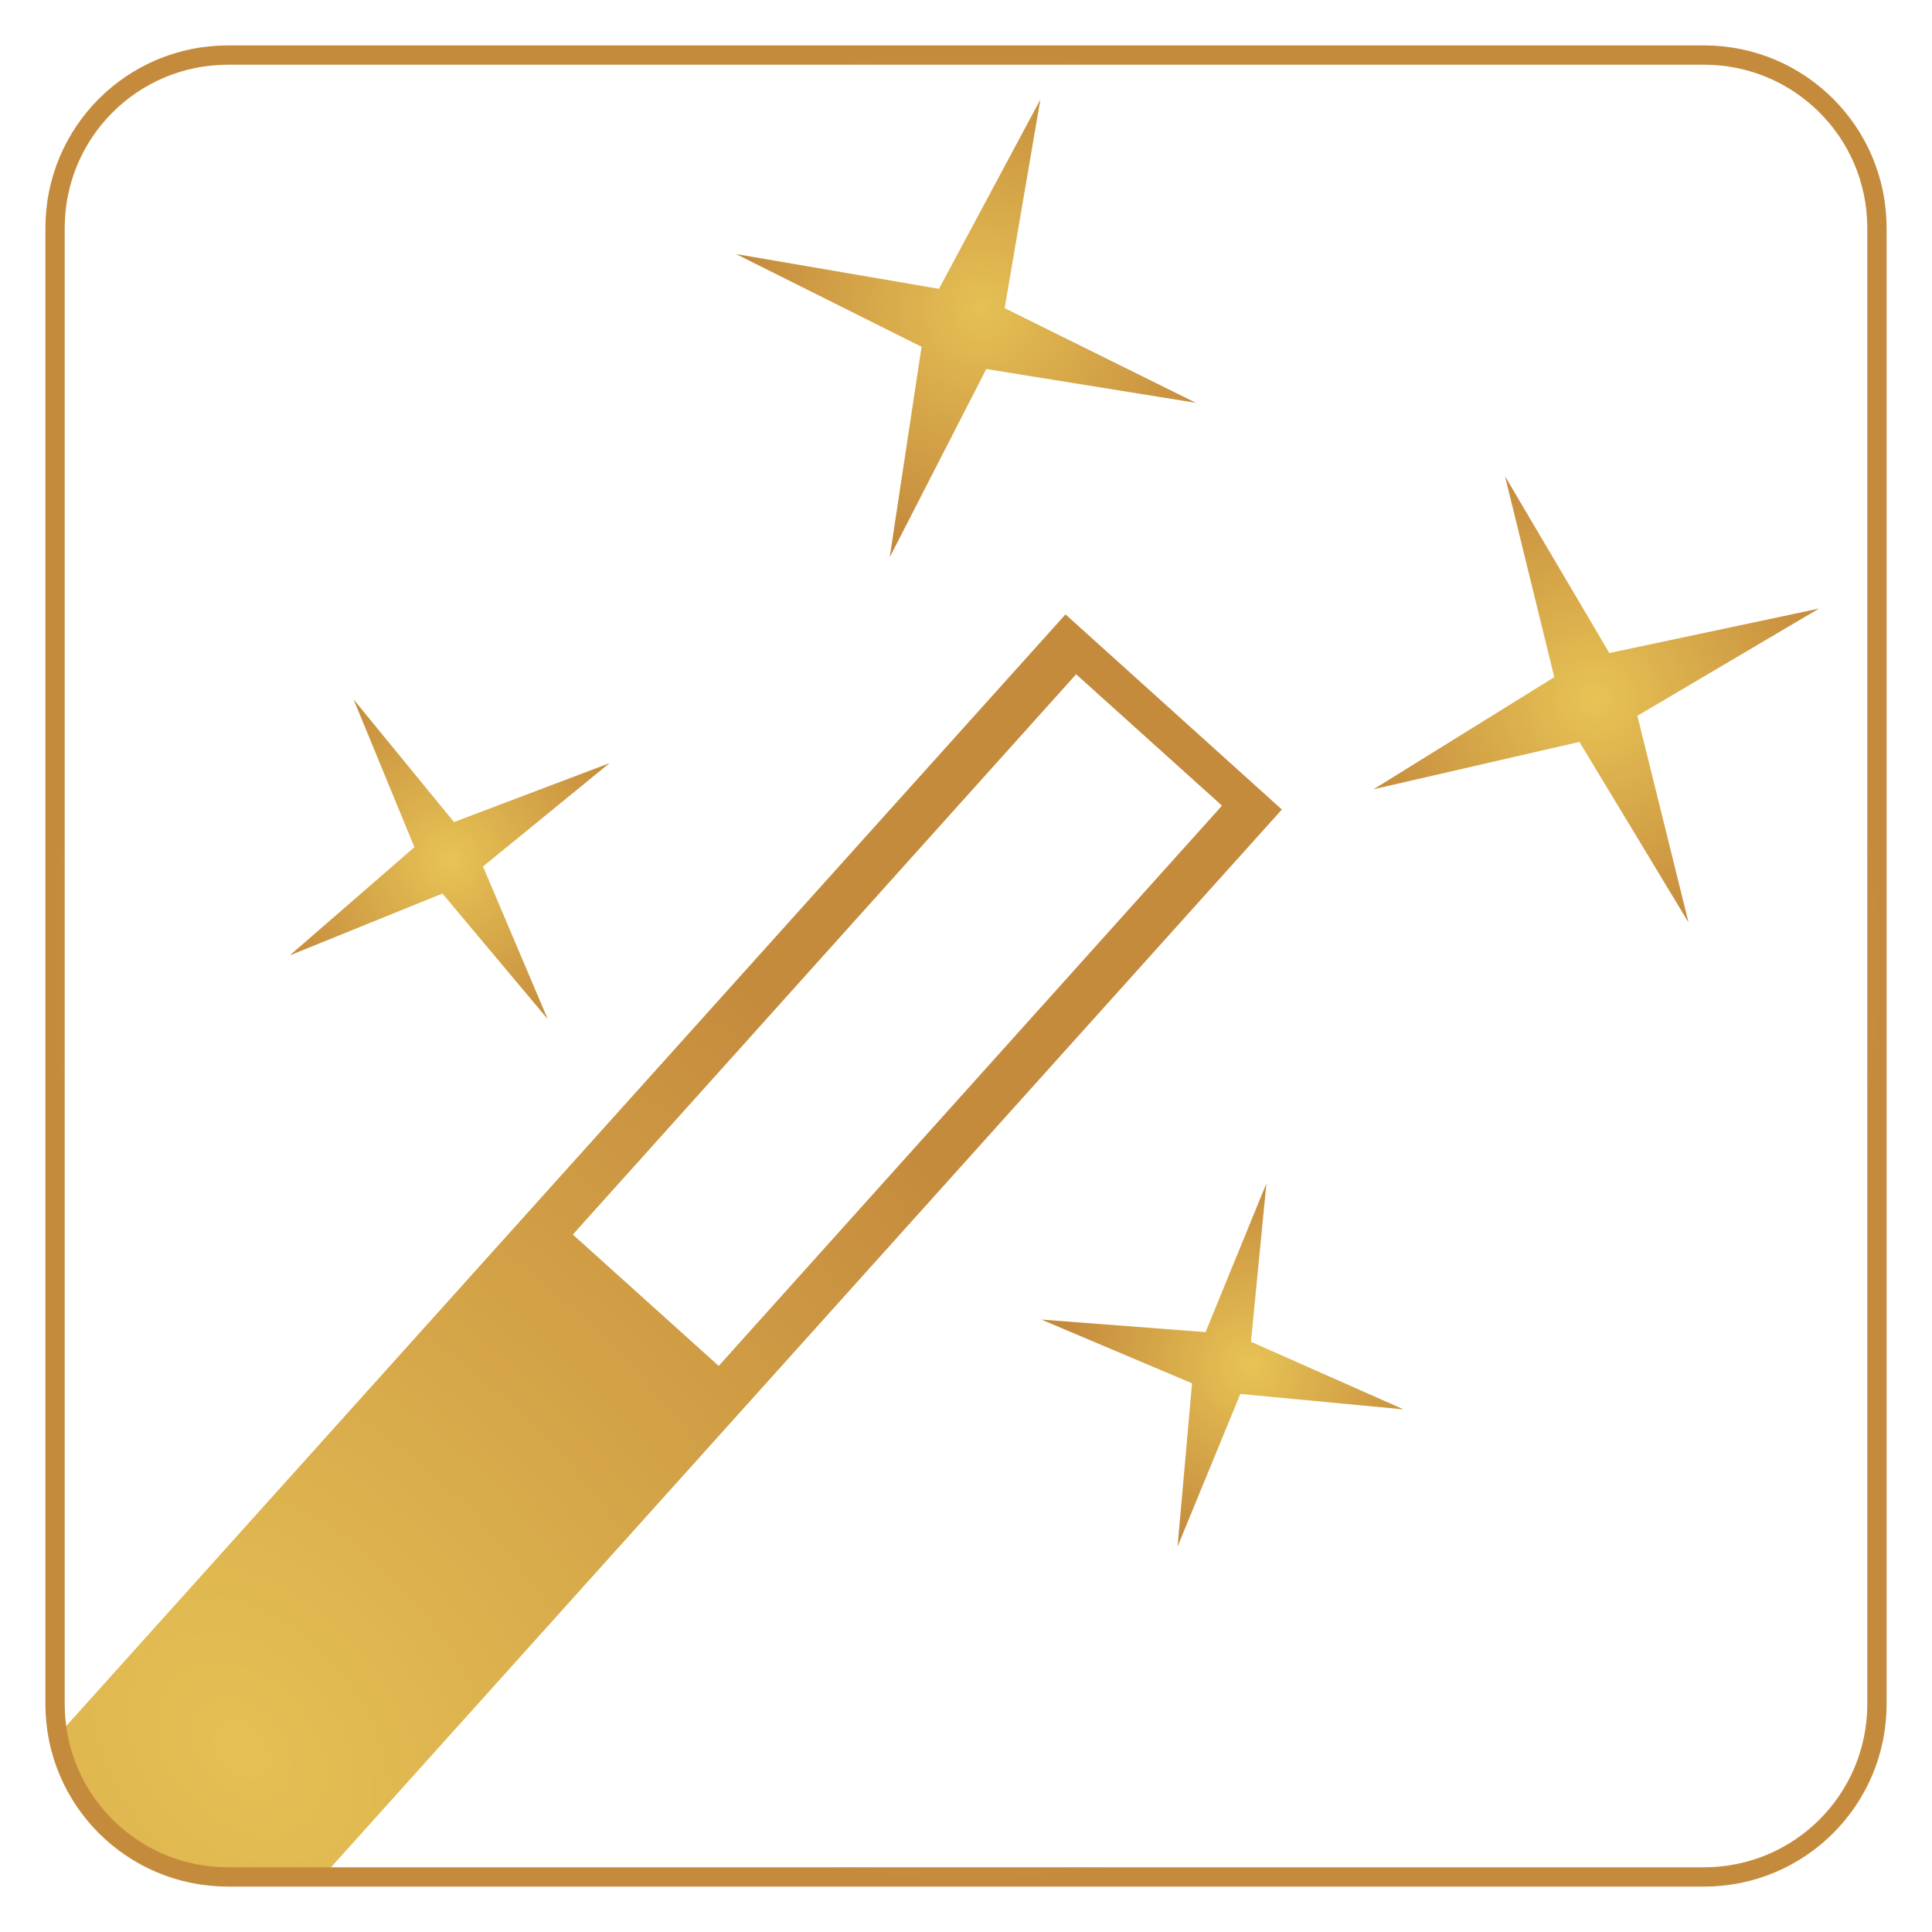 <?xml version="1.0" encoding="UTF-8"?>
<!-- Generator: Adobe Illustrator 27.7.0, SVG Export Plug-In . SVG Version: 6.00 Build 0)  -->
<svg xmlns="http://www.w3.org/2000/svg" xmlns:xlink="http://www.w3.org/1999/xlink" version="1.1" id="Ebene_1" x="0px" y="0px" viewBox="0 0 200 200" style="enable-background:new 0 0 200 200;" xml:space="preserve">
<style type="text/css">
	.st0{fill:url(#SVGID_1_);}
	.st1{fill:url(#SVGID_00000096756194329877338970000016502301316527110815_);}
	.st2{fill:url(#SVGID_00000136403057057395857000000013161514627794812846_);}
	.st3{fill:url(#SVGID_00000089551592304463492770000007244812756282525849_);}
	.st4{fill:none;stroke:url(#SVGID_00000009583529056192864250000015442991768039374257_);stroke-width:2;stroke-miterlimit:10;}
	.st5{clip-path:url(#SVGID_00000180362334711677800800000009507264536898948790_);}
	.st6{fill:url(#SVGID_00000116203610517235393480000000568584222612522627_);}
	.st7{fill:url(#SVGID_00000013888696301727061060000014417888293866046348_);}
	.st8{fill:url(#SVGID_00000067211001545733659150000003429058968343952546_);}
	.st9{fill:url(#SVGID_00000027584311242733864390000001300632783408519094_);}
	.st10{fill:url(#SVGID_00000024686872168066642430000017993934079857350532_);}
	.st11{fill:url(#SVGID_00000112610028232138089680000001600710841772320698_);}
	.st12{fill:url(#SVGID_00000160909409062322226140000000434660800646768293_);}
	.st13{fill:none;stroke:url(#SVGID_00000034092108230098389670000003219684166143785624_);stroke-width:2;stroke-miterlimit:10;}
	.st14{fill:none;stroke:url(#SVGID_00000155144825756177106950000006122050061295539842_);stroke-width:5;stroke-miterlimit:10;}
	
		.st15{fill:none;stroke:url(#SVGID_00000057856967183278345930000008052937898563108485_);stroke-width:5;stroke-linecap:round;stroke-miterlimit:10;}
	.st16{fill:url(#SVGID_00000157278490928558977290000007803942953791253897_);}
	
		.st17{fill:none;stroke:url(#SVGID_00000073700497758787802890000015822992788432521662_);stroke-width:7;stroke-linecap:round;stroke-miterlimit:10;}
</style>
<g>
	<g>
		<defs>
			<path id="SVGID_00000065050311296962264000000014185773796413594045_" d="M176.4,194.3H23.6c-9.9,0-17.9-8-17.9-17.9V23.6     c0-9.9,8-17.9,17.9-17.9h152.8c9.9,0,17.9,8,17.9,17.9v152.8C194.3,186.3,186.3,194.3,176.4,194.3z"></path>
		</defs>
		<clipPath id="SVGID_00000078743955514649889210000010193794449496345263_">
			<use xlink:href="#SVGID_00000065050311296962264000000014185773796413594045_" style="overflow:visible;"></use>
		</clipPath>
		<g style="clip-path:url(#SVGID_00000078743955514649889210000010193794449496345263_);">
			
				<radialGradient id="SVGID_1_" cx="89.759" cy="228.948" r="102.446" gradientTransform="matrix(0.644 1.053 -0.862 0.359 164.579 4.339)" gradientUnits="userSpaceOnUse">
				<stop offset="0" style="stop-color:#E5C054"></stop>
				<stop offset="1" style="stop-color:#C58B3D"></stop>
			</radialGradient>
			<path class="st0" d="M110.3,63.6L-82.7,278.3l22.4,20.2L132.7,83.8L110.3,63.6z M111.4,69.8l15.1,13.6l-52.1,58l-15.1-13.6     L111.4,69.8z M-60.9,295.4l-1.8-1.6l1.3-1.4l1.8,1.6L-60.9,295.4z"></path>
		</g>
	</g>
	
		<radialGradient id="SVGID_00000136374928976392993020000005801134726879612556_" cx="214.372" cy="478.381" r="19.332" gradientTransform="matrix(0.855 -0.519 0.519 0.855 -384.903 -208.708)" gradientUnits="userSpaceOnUse">
		<stop offset="0" style="stop-color:#E7C355"></stop>
		<stop offset="1" style="stop-color:#C58B3D"></stop>
	</radialGradient>
	<polygon style="fill:url(#SVGID_00000136374928976392993020000005801134726879612556_);" points="36.6,72.4 42.9,87.7 30,98.9    45.8,92.5 56.7,105.5 50,89.7 63.1,79 47,85.1  "></polygon>
	
		<radialGradient id="SVGID_00000165945837772127999950000004590727726351332538_" cx="-2732.168" cy="3691.822" r="19.332" gradientTransform="matrix(0.971 0.237 -0.237 0.971 3657.385 -2795.882)" gradientUnits="userSpaceOnUse">
		<stop offset="0" style="stop-color:#E7C355"></stop>
		<stop offset="1" style="stop-color:#C58B3D"></stop>
	</radialGradient>
	<polygon style="fill:url(#SVGID_00000165945837772127999950000004590727726351332538_);" points="131.1,122.5 124.8,137.9    107.8,136.6 123.4,143.2 121.9,160.1 128.4,144.3 145.3,145.9 129.5,138.9  "></polygon>
	
		<radialGradient id="SVGID_00000070830383798472338720000013012416189371490188_" cx="4310.55" cy="199.876" r="24.943" gradientTransform="matrix(0.308 -0.952 0.952 0.308 -1416.284 4074.047)" gradientUnits="userSpaceOnUse">
		<stop offset="0" style="stop-color:#E5C054"></stop>
		<stop offset="1" style="stop-color:#C58B3D"></stop>
	</radialGradient>
	<polygon style="fill:url(#SVGID_00000070830383798472338720000013012416189371490188_);" points="76.2,26.3 95.4,35.9 92.1,57.7    102.1,38.2 123.8,41.7 104,31.9 107.7,10.3 97.2,29.9  "></polygon>
	
		<radialGradient id="SVGID_00000103259447633599540040000002387839084847958174_" cx="-856.943" cy="1084.046" r="24.943" gradientTransform="matrix(0.925 -0.38 0.38 0.925 545.773 -1255.992)" gradientUnits="userSpaceOnUse">
		<stop offset="0" style="stop-color:#E7C355"></stop>
		<stop offset="1" style="stop-color:#C58B3D"></stop>
	</radialGradient>
	<polygon style="fill:url(#SVGID_00000103259447633599540040000002387839084847958174_);" points="155.8,49.3 160.9,70.1    142.2,81.7 163.5,76.8 174.8,95.5 169.5,74.1 188.3,63 166.6,67.6  "></polygon>
	
		<radialGradient id="SVGID_00000110457958657805010500000002983485944525139610_" cx="100" cy="100" r="95.323" gradientUnits="userSpaceOnUse">
		<stop offset="0" style="stop-color:#E5C054"></stop>
		<stop offset="1" style="stop-color:#C58B3D"></stop>
	</radialGradient>
	
		<path style="fill:none;stroke:url(#SVGID_00000110457958657805010500000002983485944525139610_);stroke-width:2;stroke-miterlimit:10;" d="   M176.4,194.3H23.6c-9.9,0-17.9-8-17.9-17.9V23.6c0-9.9,8-17.9,17.9-17.9h152.8c9.9,0,17.9,8,17.9,17.9v152.8   C194.3,186.3,186.3,194.3,176.4,194.3z"></path>
</g>
</svg>
